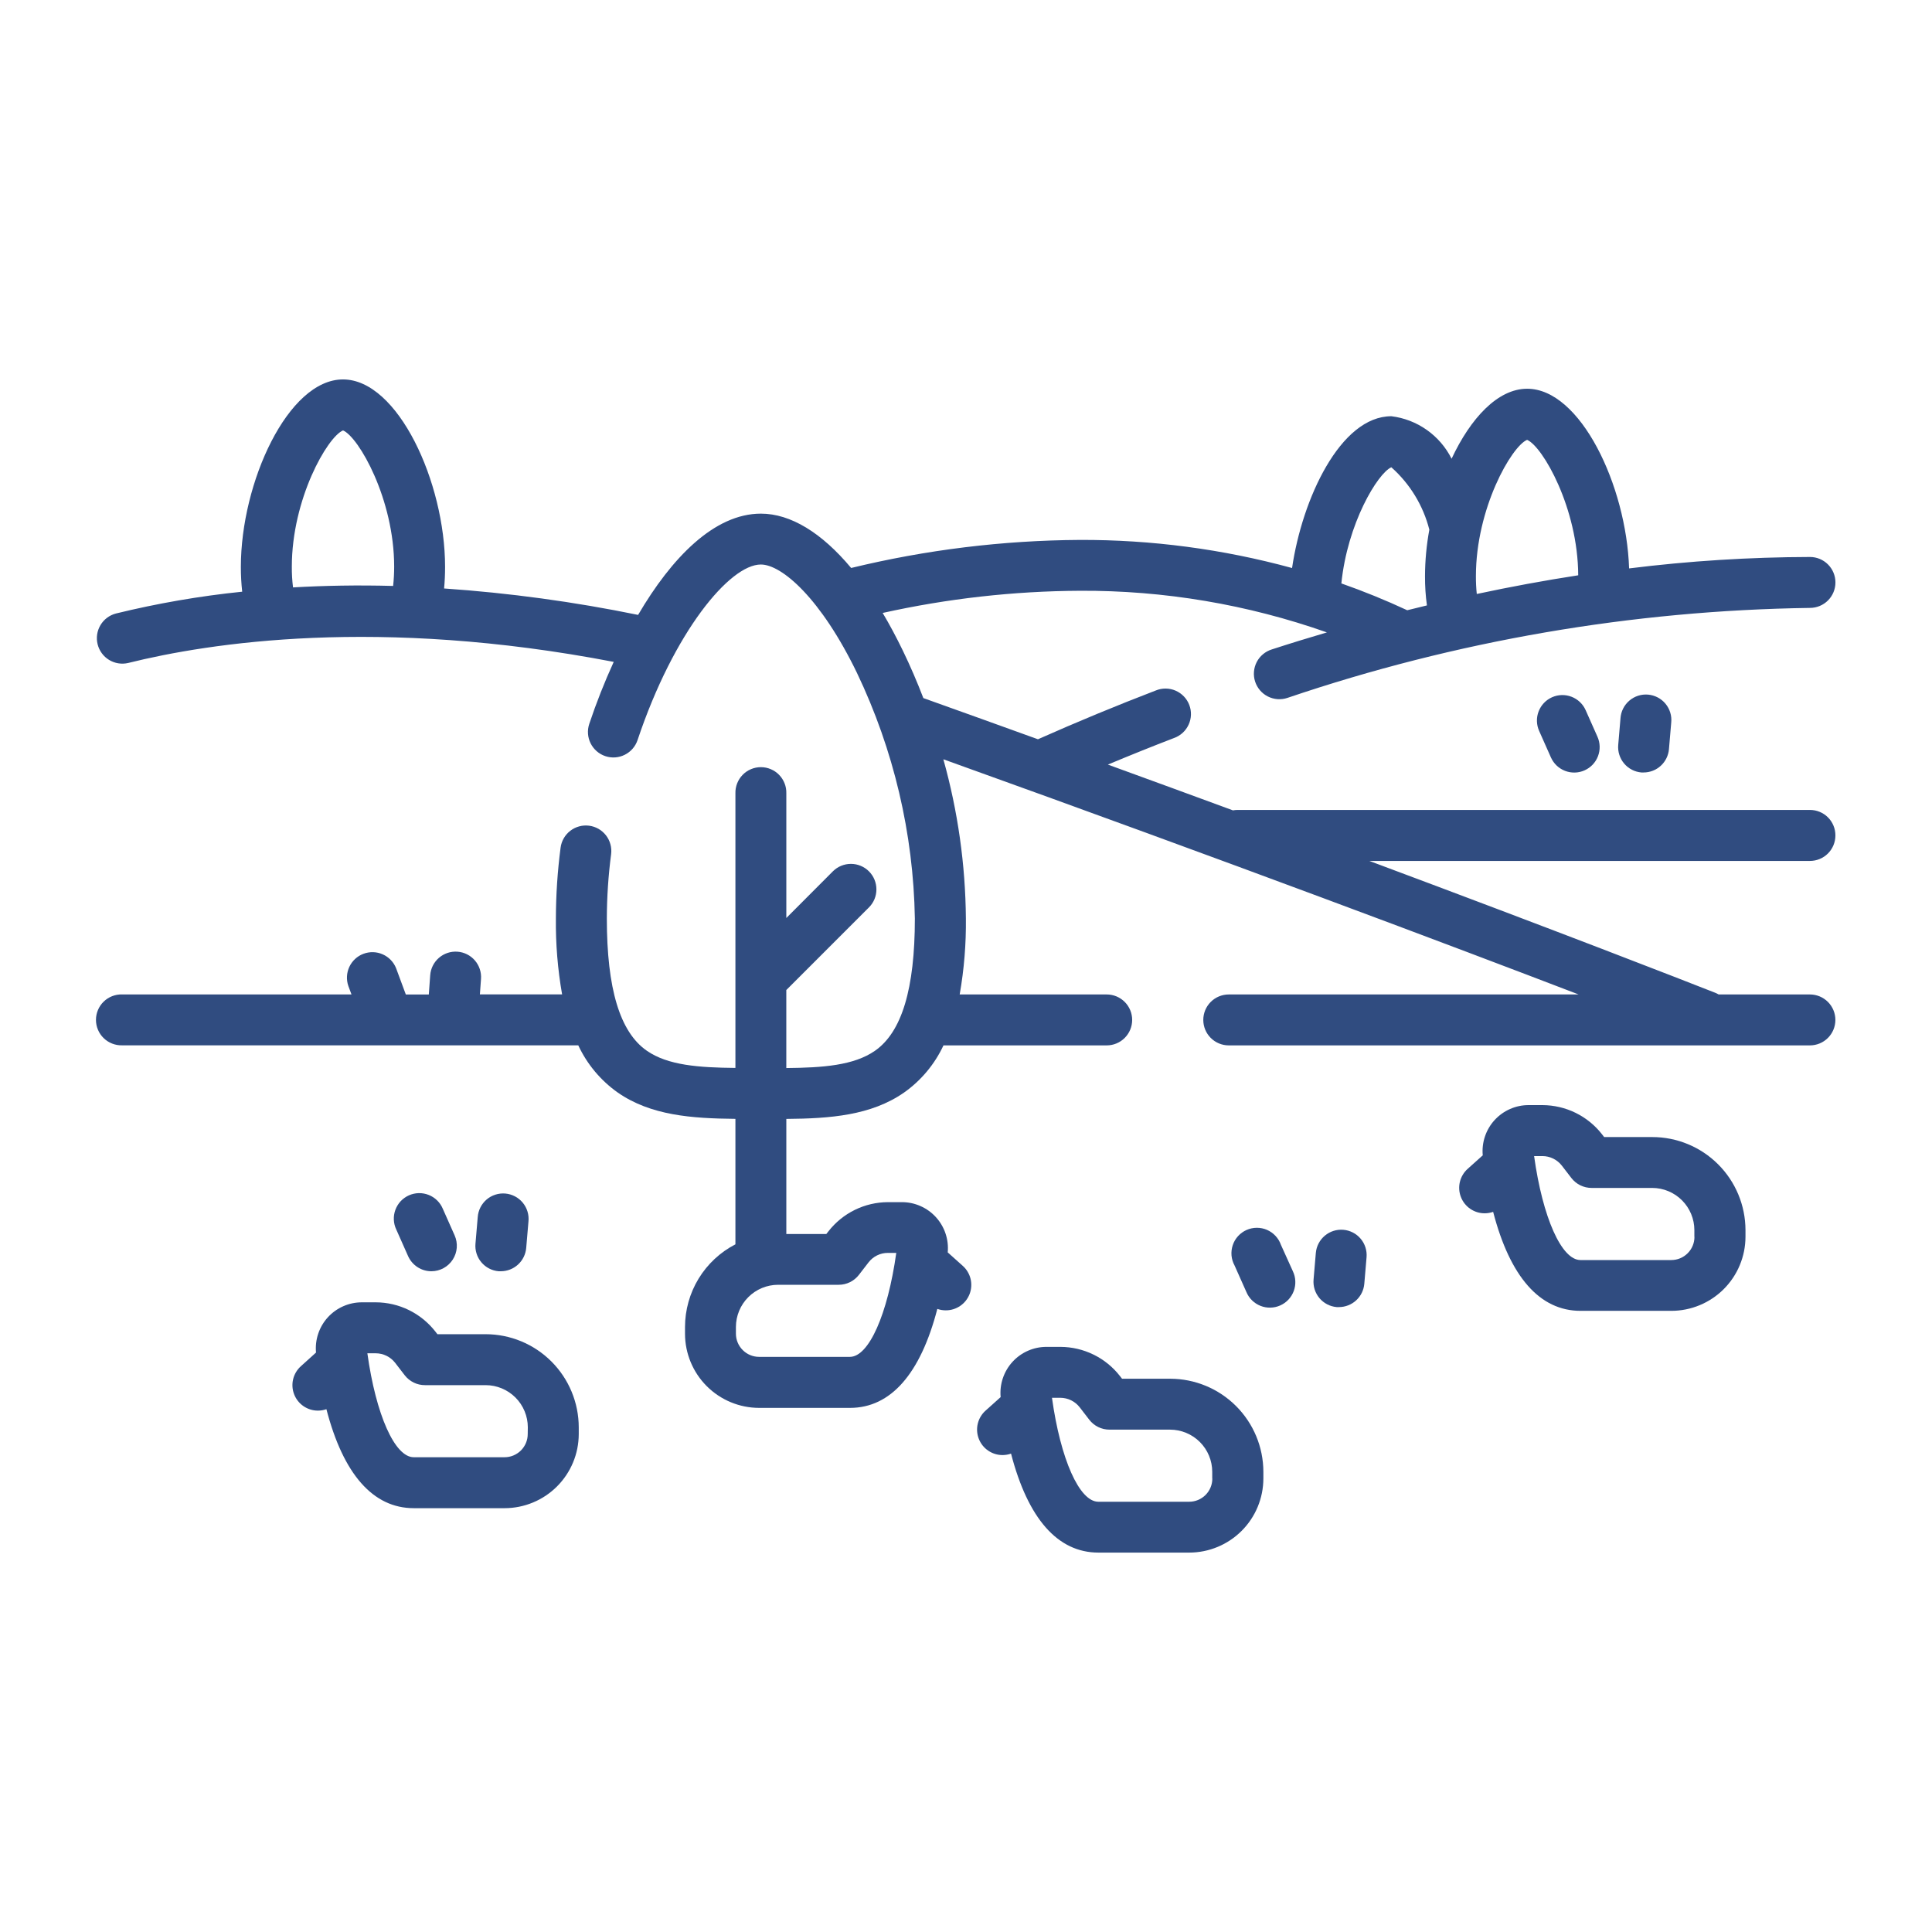 <svg width="100" height="100" viewBox="0 0 100 100" fill="none" xmlns="http://www.w3.org/2000/svg">
<path d="M93.681 41.922H64.051C63.973 41.922 63.894 41.93 63.817 41.944C61.767 41.189 59.609 40.399 57.343 39.575C58.488 39.097 59.633 38.635 60.769 38.199C60.935 38.14 61.087 38.048 61.216 37.93C61.346 37.811 61.45 37.667 61.523 37.508C61.597 37.348 61.637 37.175 61.643 37C61.649 36.824 61.619 36.649 61.556 36.485C61.493 36.321 61.398 36.171 61.276 36.045C61.154 35.918 61.008 35.817 60.847 35.747C60.686 35.678 60.512 35.641 60.337 35.64C60.161 35.638 59.987 35.672 59.824 35.739C57.799 36.516 55.748 37.365 53.724 38.264C51.812 37.573 49.835 36.862 47.792 36.132C47.471 35.295 47.118 34.476 46.735 33.684C46.396 32.984 46.047 32.331 45.687 31.726C49.038 30.981 52.46 30.596 55.893 30.578C60.248 30.555 64.573 31.285 68.68 32.733C67.732 33.013 66.78 33.304 65.825 33.615C65.659 33.667 65.504 33.752 65.371 33.864C65.237 33.976 65.127 34.113 65.047 34.268C64.967 34.423 64.919 34.592 64.905 34.766C64.89 34.939 64.911 35.114 64.965 35.28C65.019 35.446 65.105 35.599 65.218 35.731C65.332 35.864 65.47 35.972 65.626 36.05C65.782 36.129 65.952 36.175 66.126 36.188C66.299 36.2 66.474 36.178 66.639 36.122C75.356 33.166 84.481 31.595 93.684 31.465C94.034 31.465 94.369 31.326 94.616 31.079C94.863 30.832 95.002 30.497 95.002 30.147C95.002 29.797 94.863 29.462 94.616 29.215C94.369 28.968 94.034 28.829 93.684 28.829C90.554 28.837 87.428 29.034 84.322 29.421C84.18 25.135 81.804 20.121 79.045 20.121C77.521 20.121 76.113 21.652 75.134 23.744C74.836 23.149 74.396 22.637 73.852 22.253C73.309 21.869 72.679 21.625 72.018 21.544C69.376 21.544 67.401 25.821 66.877 29.401C63.298 28.422 59.602 27.933 55.891 27.946C51.903 27.97 47.931 28.457 44.055 29.398C42.533 27.576 40.923 26.586 39.384 26.586C36.965 26.586 34.755 28.88 33.028 31.827C29.715 31.148 26.36 30.691 22.986 30.459C23.019 30.115 23.037 29.744 23.037 29.339C23.037 24.972 20.599 19.639 17.753 19.639C14.907 19.639 12.467 24.974 12.467 29.339C12.466 29.769 12.489 30.199 12.536 30.626C10.334 30.851 8.15 31.229 6 31.755C5.664 31.843 5.376 32.059 5.199 32.358C5.022 32.656 4.969 33.012 5.053 33.349C5.137 33.686 5.35 33.977 5.646 34.157C5.943 34.338 6.298 34.395 6.636 34.315C10.836 33.271 19.578 31.915 31.766 34.259C31.288 35.306 30.865 36.377 30.5 37.469C30.445 37.633 30.423 37.806 30.435 37.979C30.447 38.152 30.493 38.321 30.57 38.475C30.648 38.63 30.755 38.769 30.885 38.882C31.016 38.996 31.167 39.083 31.332 39.138C31.496 39.193 31.669 39.215 31.842 39.203C32.014 39.191 32.183 39.145 32.338 39.067C32.493 38.99 32.631 38.883 32.745 38.752C32.858 38.622 32.945 38.47 33 38.306C34.878 32.693 37.774 29.219 39.381 29.219C40.469 29.219 42.493 30.976 44.358 34.833C46.256 38.804 47.278 43.138 47.353 47.539C47.353 51.182 46.677 53.423 45.285 54.39C44.192 55.149 42.585 55.264 40.699 55.282V51.243C40.708 51.236 40.716 51.228 40.724 51.22L44.976 46.968C45.099 46.846 45.196 46.7 45.263 46.54C45.329 46.38 45.363 46.208 45.363 46.035C45.363 45.861 45.329 45.69 45.263 45.529C45.197 45.369 45.1 45.224 44.977 45.101C44.855 44.978 44.709 44.881 44.549 44.815C44.389 44.748 44.217 44.714 44.044 44.714C43.87 44.714 43.699 44.748 43.538 44.814C43.378 44.88 43.233 44.977 43.11 45.1L40.7 47.516V41.062C40.705 40.886 40.675 40.711 40.61 40.547C40.546 40.383 40.45 40.233 40.327 40.107C40.205 39.98 40.058 39.88 39.895 39.812C39.733 39.743 39.559 39.708 39.383 39.708C39.206 39.708 39.032 39.743 38.87 39.812C38.708 39.88 38.561 39.98 38.438 40.107C38.315 40.233 38.219 40.383 38.155 40.547C38.091 40.711 38.06 40.886 38.065 41.062V55.276C36.182 55.258 34.571 55.145 33.479 54.386C32.086 53.419 31.41 51.178 31.41 47.535C31.413 46.425 31.487 45.316 31.631 44.215C31.653 44.043 31.642 43.869 31.596 43.702C31.551 43.535 31.474 43.378 31.368 43.241C31.262 43.104 31.131 42.989 30.981 42.902C30.83 42.816 30.665 42.76 30.493 42.738C30.321 42.716 30.147 42.727 29.98 42.773C29.813 42.818 29.656 42.895 29.519 43.001C29.382 43.107 29.267 43.238 29.18 43.389C29.094 43.539 29.038 43.704 29.016 43.876C28.857 45.089 28.776 46.311 28.773 47.534C28.758 48.853 28.866 50.17 29.094 51.469H24.839L24.897 50.669C24.922 50.32 24.808 49.976 24.579 49.711C24.35 49.447 24.026 49.284 23.677 49.259C23.328 49.234 22.984 49.348 22.719 49.577C22.455 49.806 22.292 50.13 22.267 50.479L22.195 51.474H21.005L20.5 50.11C20.372 49.791 20.123 49.535 19.808 49.396C19.494 49.257 19.137 49.247 18.814 49.368C18.492 49.488 18.23 49.73 18.083 50.041C17.937 50.352 17.918 50.709 18.03 51.034L18.193 51.471H6.321C6.145 51.466 5.97 51.497 5.806 51.561C5.642 51.625 5.492 51.721 5.366 51.844C5.239 51.967 5.139 52.114 5.071 52.276C5.002 52.438 4.967 52.612 4.967 52.788C4.967 52.965 5.002 53.139 5.071 53.301C5.139 53.464 5.239 53.61 5.366 53.733C5.492 53.856 5.642 53.952 5.806 54.016C5.97 54.08 6.145 54.111 6.321 54.106H29.931C30.388 55.085 31.093 55.927 31.975 56.55C33.683 57.737 35.796 57.89 38.065 57.912V64.406C37.279 64.812 36.621 65.426 36.16 66.181C35.7 66.937 35.457 67.804 35.456 68.688V69.035C35.457 70.052 35.862 71.028 36.581 71.747C37.3 72.466 38.276 72.871 39.293 72.872H43.993C46.103 72.872 47.642 71.113 48.516 67.749C48.657 67.798 48.804 67.823 48.953 67.823C49.22 67.824 49.481 67.743 49.702 67.592C49.922 67.441 50.091 67.226 50.187 66.977C50.282 66.728 50.3 66.455 50.237 66.195C50.174 65.936 50.034 65.701 49.835 65.523L49.054 64.823C49.085 64.493 49.046 64.16 48.94 63.846C48.835 63.532 48.665 63.243 48.441 62.998C48.218 62.753 47.945 62.558 47.642 62.425C47.339 62.291 47.011 62.222 46.679 62.223H45.96C45.365 62.225 44.778 62.362 44.244 62.624C43.71 62.886 43.243 63.267 42.877 63.736L42.77 63.873H40.7V57.915C42.966 57.896 45.082 57.739 46.79 56.553C47.673 55.93 48.377 55.088 48.834 54.109H57.283C57.633 54.109 57.968 53.97 58.215 53.723C58.462 53.476 58.601 53.141 58.601 52.791C58.601 52.441 58.462 52.106 58.215 51.859C57.968 51.612 57.633 51.473 57.283 51.473H49.673C49.902 50.174 50.009 48.857 49.994 47.538C49.971 44.753 49.579 41.983 48.828 39.3C63.752 44.661 75.1 48.94 81.709 51.473H63.6C63.251 51.473 62.915 51.612 62.668 51.859C62.421 52.106 62.282 52.441 62.282 52.791C62.282 53.141 62.421 53.476 62.668 53.723C62.915 53.97 63.251 54.109 63.6 54.109H93.681C94.031 54.109 94.366 53.97 94.613 53.723C94.86 53.476 94.999 53.141 94.999 52.791C94.999 52.441 94.86 52.106 94.613 51.859C94.366 51.612 94.031 51.473 93.681 51.473H88.957C88.899 51.439 88.839 51.41 88.777 51.385C87.077 50.717 80.798 48.264 70.877 44.562H93.679C93.852 44.562 94.024 44.529 94.184 44.462C94.345 44.397 94.49 44.3 94.613 44.177C94.736 44.055 94.833 43.909 94.9 43.749C94.966 43.589 95 43.417 95 43.244C95.001 43.07 94.968 42.898 94.902 42.738C94.836 42.577 94.739 42.431 94.616 42.308C94.493 42.185 94.348 42.088 94.187 42.022C94.027 41.955 93.855 41.922 93.681 41.922ZM79.042 22.766C79.849 23.108 81.675 26.297 81.688 29.777C79.955 30.044 78.205 30.366 76.438 30.744C76.406 30.437 76.391 30.128 76.393 29.819C76.393 26.322 78.231 23.109 79.042 22.766ZM72.015 24.186C72.979 25.042 73.664 26.166 73.982 27.415C73.836 28.209 73.761 29.013 73.758 29.82C73.755 30.327 73.788 30.834 73.858 31.336C73.518 31.419 73.178 31.5 72.838 31.586C71.724 31.068 70.588 30.605 69.429 30.198C69.739 27.1 71.306 24.5 72.015 24.186ZM20.348 30.328C18.5 30.278 16.772 30.311 15.167 30.404C15.123 30.048 15.102 29.69 15.105 29.331C15.105 25.831 16.942 22.621 17.755 22.278C18.567 22.622 20.402 25.833 20.402 29.331C20.402 29.664 20.384 29.997 20.348 30.328ZM43.413 66.5C43.614 66.5 43.813 66.454 43.994 66.365C44.175 66.276 44.333 66.147 44.456 65.988L44.956 65.34C45.074 65.187 45.225 65.063 45.399 64.978C45.572 64.893 45.763 64.849 45.956 64.85H46.391C45.945 68.032 44.97 70.231 43.991 70.231H39.291C38.973 70.231 38.668 70.105 38.443 69.879C38.218 69.654 38.091 69.349 38.091 69.031V68.684C38.092 68.105 38.322 67.549 38.732 67.14C39.142 66.73 39.698 66.5 40.277 66.5H43.413Z" fill="#304C80"/>
<path d="M80.333 36.09C80.014 36.232 79.764 36.496 79.639 36.822C79.513 37.149 79.523 37.511 79.665 37.831L80.276 39.206C80.347 39.364 80.448 39.507 80.573 39.626C80.699 39.745 80.847 39.838 81.008 39.9C81.17 39.962 81.342 39.992 81.515 39.987C81.688 39.983 81.859 39.944 82.017 39.873C82.175 39.803 82.317 39.702 82.437 39.577C82.556 39.451 82.649 39.303 82.711 39.142C82.773 38.98 82.802 38.808 82.798 38.635C82.793 38.462 82.755 38.291 82.684 38.133L82.073 36.758C81.931 36.439 81.668 36.189 81.342 36.064C81.015 35.938 80.653 35.948 80.333 36.09Z" fill="#304C80"/>
<path d="M83.876 37.183L83.759 38.557C83.744 38.729 83.763 38.903 83.816 39.068C83.868 39.233 83.952 39.386 84.064 39.519C84.175 39.651 84.311 39.76 84.465 39.84C84.619 39.92 84.787 39.968 84.959 39.983C84.998 39.983 85.035 39.983 85.072 39.983C85.402 39.983 85.72 39.859 85.963 39.635C86.206 39.412 86.357 39.106 86.385 38.777L86.502 37.403C86.52 37.229 86.504 37.053 86.453 36.885C86.402 36.717 86.319 36.562 86.207 36.426C86.095 36.291 85.958 36.18 85.803 36.099C85.647 36.018 85.478 35.968 85.303 35.953C85.129 35.938 84.953 35.958 84.786 36.012C84.62 36.066 84.465 36.152 84.332 36.267C84.2 36.381 84.091 36.52 84.012 36.677C83.934 36.834 83.888 37.004 83.876 37.179V37.183Z" fill="#304C80"/>
<path d="M66.3 64.431C66.24 64.259 66.144 64.102 66.02 63.969C65.896 63.836 65.745 63.73 65.578 63.657C65.411 63.585 65.231 63.549 65.049 63.55C64.867 63.551 64.687 63.59 64.52 63.664C64.354 63.738 64.205 63.846 64.082 63.98C63.959 64.115 63.866 64.273 63.808 64.446C63.75 64.618 63.728 64.801 63.743 64.983C63.759 65.164 63.813 65.34 63.9 65.5L64.513 66.875C64.581 67.037 64.68 67.184 64.806 67.307C64.931 67.43 65.08 67.526 65.243 67.591C65.406 67.656 65.581 67.687 65.756 67.683C65.932 67.68 66.105 67.641 66.265 67.569C66.426 67.498 66.57 67.395 66.69 67.267C66.81 67.139 66.903 66.988 66.965 66.823C67.025 66.659 67.053 66.484 67.045 66.308C67.038 66.133 66.995 65.961 66.92 65.802L66.3 64.431Z" fill="#304C80"/>
<path d="M69.533 63.654C69.185 63.624 68.839 63.734 68.572 63.959C68.305 64.184 68.137 64.506 68.107 64.854L67.99 66.229C67.975 66.401 67.994 66.575 68.046 66.74C68.099 66.905 68.183 67.058 68.294 67.191C68.406 67.323 68.542 67.432 68.696 67.512C68.85 67.592 69.018 67.64 69.19 67.655C69.229 67.655 69.266 67.655 69.303 67.655C69.633 67.654 69.951 67.53 70.194 67.307C70.437 67.084 70.588 66.778 70.616 66.449L70.733 65.074C70.762 64.727 70.652 64.382 70.427 64.116C70.202 63.849 69.88 63.683 69.533 63.654Z" fill="#304C80"/>
<path d="M22.332 65.8C22.552 65.799 22.767 65.743 22.96 65.638C23.152 65.533 23.315 65.381 23.434 65.197C23.553 65.013 23.625 64.802 23.642 64.583C23.659 64.364 23.621 64.144 23.532 63.944L22.921 62.569C22.854 62.407 22.754 62.259 22.629 62.136C22.503 62.012 22.355 61.915 22.191 61.85C22.027 61.785 21.853 61.753 21.677 61.756C21.501 61.76 21.327 61.799 21.166 61.87C21.006 61.942 20.861 62.045 20.74 62.173C20.62 62.302 20.527 62.453 20.466 62.618C20.405 62.783 20.377 62.959 20.385 63.135C20.393 63.311 20.436 63.483 20.512 63.642L21.123 65.017C21.227 65.25 21.397 65.449 21.612 65.588C21.826 65.727 22.076 65.8 22.332 65.8Z" fill="#304C80"/>
<path d="M25.924 65.8C26.253 65.799 26.57 65.676 26.812 65.454C27.055 65.232 27.206 64.927 27.236 64.6L27.353 63.225C27.371 63.051 27.354 62.875 27.303 62.708C27.252 62.54 27.169 62.385 27.057 62.25C26.946 62.115 26.808 62.004 26.653 61.923C26.498 61.842 26.329 61.792 26.154 61.777C25.98 61.762 25.805 61.782 25.638 61.836C25.471 61.889 25.317 61.975 25.184 62.089C25.052 62.203 24.943 62.342 24.864 62.499C24.786 62.655 24.739 62.825 24.727 63L24.61 64.375C24.595 64.547 24.614 64.721 24.667 64.886C24.719 65.051 24.803 65.204 24.915 65.336C25.026 65.468 25.163 65.578 25.316 65.657C25.47 65.737 25.638 65.785 25.81 65.8C25.847 65.8 25.886 65.8 25.924 65.8Z" fill="#304C80"/>
<path d="M60.566 71.363H58.077L57.971 71.227C57.605 70.757 57.138 70.377 56.603 70.115C56.069 69.853 55.482 69.716 54.887 69.714H54.168C53.837 69.713 53.509 69.782 53.205 69.916C52.902 70.049 52.63 70.244 52.406 70.489C52.182 70.734 52.013 71.023 51.907 71.337C51.801 71.651 51.763 71.984 51.793 72.314L51.012 73.014C50.813 73.192 50.673 73.427 50.61 73.686C50.547 73.946 50.565 74.219 50.661 74.468C50.756 74.717 50.925 74.932 51.146 75.083C51.366 75.234 51.627 75.315 51.894 75.314C52.043 75.313 52.191 75.288 52.331 75.239C53.205 78.602 54.744 80.362 56.855 80.362H61.555C62.572 80.361 63.548 79.956 64.267 79.237C64.987 78.518 65.391 77.542 65.392 76.525V76.178C65.389 74.9 64.879 73.676 63.974 72.773C63.07 71.871 61.844 71.364 60.566 71.363ZM62.75 76.53C62.75 76.688 62.719 76.844 62.659 76.989C62.599 77.135 62.51 77.267 62.399 77.379C62.287 77.49 62.155 77.578 62.009 77.639C61.864 77.699 61.708 77.73 61.55 77.73H56.85C55.868 77.73 54.892 75.53 54.45 72.349H54.883C55.076 72.35 55.266 72.394 55.44 72.479C55.613 72.564 55.764 72.687 55.883 72.839L56.383 73.488C56.506 73.647 56.664 73.775 56.845 73.864C57.026 73.952 57.224 73.998 57.425 73.998H60.562C61.141 73.999 61.696 74.229 62.105 74.638C62.514 75.047 62.745 75.602 62.745 76.181V76.53H62.75Z" fill="#304C80"/>
<path d="M25.131 69.058H22.641L22.534 68.921C22.168 68.452 21.701 68.072 21.166 67.809C20.632 67.547 20.045 67.41 19.45 67.408H18.731C18.4 67.408 18.072 67.476 17.769 67.61C17.465 67.743 17.193 67.939 16.97 68.183C16.746 68.428 16.576 68.717 16.471 69.031C16.365 69.345 16.327 69.678 16.357 70.008L15.575 70.714C15.376 70.892 15.236 71.127 15.173 71.386C15.11 71.646 15.128 71.919 15.224 72.168C15.32 72.418 15.489 72.632 15.709 72.783C15.93 72.934 16.191 73.015 16.458 73.014C16.607 73.013 16.755 72.988 16.895 72.939C17.767 76.302 19.308 78.063 21.418 78.063H26.118C27.136 78.062 28.111 77.657 28.831 76.937C29.55 76.218 29.955 75.243 29.956 74.225V73.878C29.954 72.599 29.445 71.374 28.541 70.47C27.636 69.566 26.41 69.058 25.131 69.058ZM27.315 74.226C27.315 74.384 27.284 74.54 27.224 74.685C27.163 74.831 27.075 74.963 26.964 75.075C26.852 75.186 26.72 75.274 26.574 75.335C26.429 75.395 26.273 75.426 26.115 75.426H21.415C20.433 75.426 19.458 73.226 19.015 70.046H19.449C19.642 70.047 19.832 70.091 20.005 70.176C20.178 70.26 20.33 70.383 20.449 70.535L20.949 71.184C21.073 71.344 21.233 71.473 21.415 71.562C21.597 71.651 21.797 71.696 22 71.695H25.136C25.715 71.695 26.27 71.926 26.68 72.335C27.089 72.745 27.32 73.3 27.32 73.879L27.315 74.226Z" fill="#304C80"/>
<path d="M85.522 58.854H83.031L82.925 58.717C82.56 58.247 82.092 57.866 81.558 57.603C81.023 57.34 80.436 57.203 79.841 57.2H79.122C78.79 57.199 78.463 57.268 78.159 57.402C77.856 57.535 77.584 57.73 77.36 57.975C77.136 58.22 76.966 58.509 76.861 58.823C76.755 59.137 76.716 59.47 76.747 59.8L75.966 60.5C75.767 60.678 75.627 60.913 75.564 61.172C75.501 61.432 75.519 61.705 75.615 61.954C75.71 62.203 75.879 62.418 76.1 62.569C76.32 62.72 76.581 62.801 76.848 62.8C76.997 62.799 77.144 62.774 77.285 62.726C78.158 66.089 79.698 67.849 81.809 67.849H86.509C87.526 67.848 88.502 67.443 89.221 66.724C89.94 66.005 90.345 65.029 90.346 64.012V63.665C90.342 62.388 89.832 61.164 88.928 60.263C88.024 59.361 86.799 58.854 85.522 58.854ZM87.705 64.02C87.705 64.338 87.579 64.644 87.353 64.868C87.129 65.094 86.823 65.22 86.505 65.22H81.805C80.823 65.22 79.848 63.02 79.405 59.839H79.837C80.03 59.839 80.22 59.883 80.393 59.968C80.567 60.053 80.718 60.176 80.837 60.328L81.337 60.977C81.46 61.136 81.619 61.264 81.799 61.353C81.98 61.441 82.179 61.487 82.38 61.487H85.52C86.099 61.489 86.653 61.719 87.061 62.129C87.47 62.539 87.7 63.093 87.7 63.672V64.02H87.705Z" fill="#304C80"/>
</svg>
